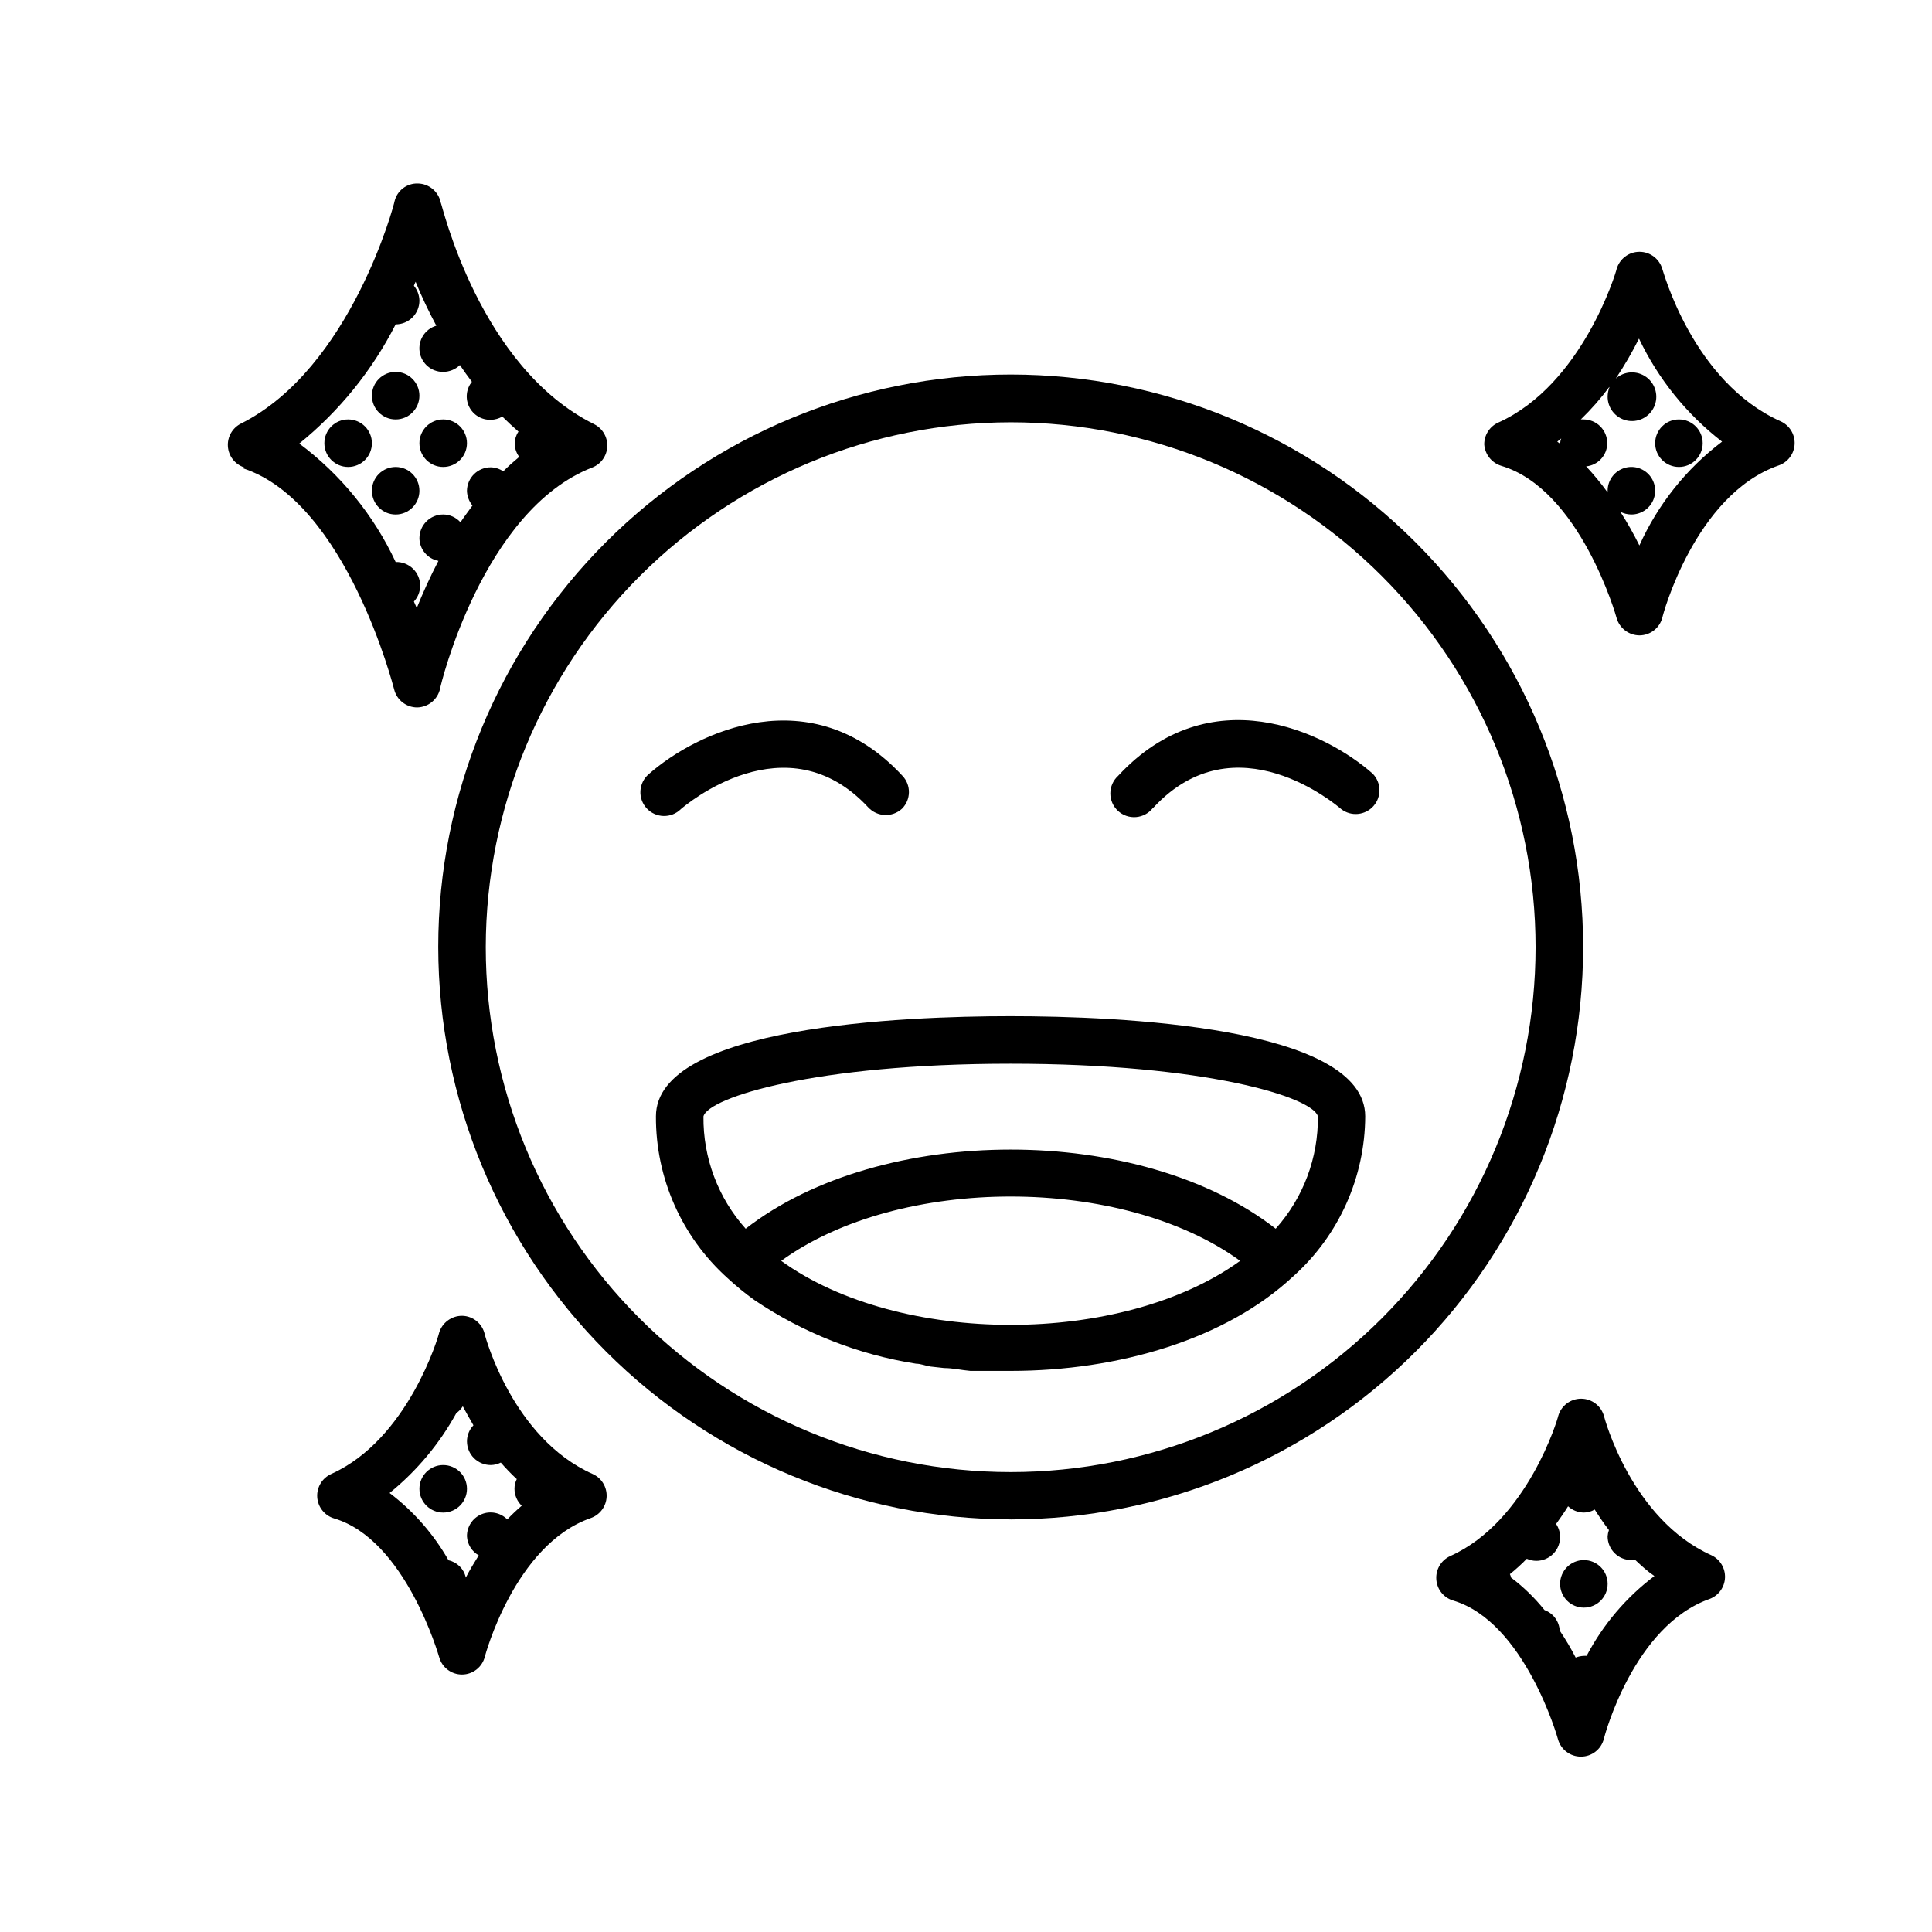 <?xml version="1.0" encoding="UTF-8"?>
<!-- Uploaded to: ICON Repo, www.svgrepo.com, Generator: ICON Repo Mixer Tools -->
<svg fill="#000000" width="800px" height="800px" version="1.1" viewBox="144 144 512 512" xmlns="http://www.w3.org/2000/svg">
 <g>
  <path d="m411.84 546.66c40.23 0 78.816-15.98 107.27-44.43 28.449-28.449 44.43-67.035 44.43-107.27 0-40.234-15.98-78.816-44.43-107.27-28.449-28.449-67.035-44.434-107.27-44.434-40.234 0-78.82 15.984-107.27 44.434-28.445 28.449-44.43 67.031-44.43 107.27 0.039 40.219 16.035 78.781 44.477 107.22 28.438 28.438 67 44.434 107.22 44.473zm0-290.75v0.004c36.895 0 72.277 14.656 98.363 40.746s40.742 61.477 40.738 98.371c-0.008 36.895-14.668 72.277-40.762 98.359-26.094 26.086-61.48 40.734-98.375 40.727-36.895-0.008-72.273-14.676-98.355-40.773-26.082-26.094-40.727-61.484-40.715-98.379 0.055-36.871 14.73-72.215 40.805-98.285 26.078-26.066 61.43-40.727 98.301-40.766z"/>
  <path d="m324.43 358.43c1.109-0.957 27.961-23.879 49.676-0.453 2.375 2.539 6.352 2.699 8.918 0.352 2.406-2.383 2.473-6.25 0.152-8.715-24.082-26.047-54.512-11.688-67.258-0.453-1.301 1.109-2.094 2.703-2.199 4.41-0.105 1.707 0.492 3.379 1.648 4.641 1.156 1.258 2.777 1.992 4.484 2.035 1.711 0.043 3.363-0.613 4.578-1.816z"/>
  <path d="m449.72 357.98c21.715-23.426 48.516-0.605 49.727 0.453 2.629 2.012 6.363 1.645 8.551-0.836 2.188-2.481 2.082-6.227-0.238-8.586-12.746-11.234-43.176-25.594-67.457 0.605-1.305 1.191-2.047 2.871-2.051 4.633s0.73 3.449 2.023 4.644c1.297 1.195 3.035 1.793 4.789 1.648 1.758-0.145 3.375-1.02 4.457-2.41z"/>
  <path d="m317.83 439.85c-0.082 16.348 6.828 31.949 18.992 42.871 2.262 2.098 4.648 4.051 7.156 5.844 12.852 8.676 27.453 14.422 42.773 16.828 1.258 0 2.519 0.555 3.828 0.754l3.629 0.402c2.316 0 4.586 0.555 6.953 0.754h5.391 5.289c28.566 0 57.133-8.363 75.016-25.191v0.008c11.988-10.793 18.867-26.141 18.941-42.27 0-23.93-65.746-26.551-94.012-26.551-28.262 0-93.957 2.617-93.957 26.551zm33.199 38.289c31.285-22.723 90.332-22.723 121.62 0-31.289 22.621-90.332 22.621-121.62 0zm60.812-52.246c51.844 0 80.105 8.918 81.414 13.957 0.121 10.973-3.867 21.594-11.184 29.773-35.922-27.961-104.54-27.961-140.46 0h-0.004c-7.316-8.18-11.305-18.801-11.184-29.773 1.262-4.988 29.523-13.957 81.418-13.957z"/>
  <path d="m267.75 261.45c0 3.481-2.82 6.301-6.301 6.301-3.477 0-6.297-2.82-6.297-6.301 0-3.477 2.82-6.297 6.297-6.297 3.481 0 6.301 2.82 6.301 6.297"/>
  <path d="m255.15 274.05c0 3.477-2.82 6.297-6.297 6.297-3.477 0-6.297-2.82-6.297-6.297 0-3.481 2.82-6.297 6.297-6.297 3.477 0 6.297 2.816 6.297 6.297"/>
  <path d="m242.56 261.45c0 3.481-2.82 6.301-6.297 6.301-3.481 0-6.301-2.82-6.301-6.301 0-3.477 2.82-6.297 6.301-6.297 3.477 0 6.297 2.82 6.297 6.297"/>
  <path d="m255.15 248.86c0 3.477-2.82 6.297-6.297 6.297-3.477 0-6.297-2.82-6.297-6.297 0-3.477 2.82-6.297 6.297-6.297 3.477 0 6.297 2.82 6.297 6.297"/>
  <path d="m208.55 268.15c27.355 9.117 39.75 58.039 39.902 58.543 0.691 2.805 3.207 4.777 6.094 4.785 2.961-0.055 5.488-2.144 6.098-5.039 0-0.504 11.234-47.258 40.305-58.543 2.324-0.902 3.887-3.102 3.981-5.59 0.102-2.481-1.258-4.785-3.477-5.894-30.48-15.113-40.305-58.289-40.656-58.746-0.59-2.887-3.102-4.981-6.047-5.039-2.93-0.102-5.523 1.883-6.195 4.738 0 0.453-11.539 44.285-40.707 58.895h-0.004c-2.266 1.141-3.625 3.531-3.449 6.062s1.855 4.707 4.258 5.523zm40.305-38.188v-0.004c1.672 0 3.273-0.66 4.453-1.844 1.18-1.18 1.844-2.781 1.844-4.453-0.031-1.438-0.547-2.82-1.461-3.93 0.129-0.359 0.281-0.715 0.453-1.059 1.621 3.977 3.453 7.863 5.492 11.641-2.992 0.875-4.883 3.824-4.426 6.91 0.457 3.086 3.121 5.359 6.238 5.332 1.66-0.008 3.246-0.66 4.434-1.812 1.008 1.512 2.066 2.973 3.176 4.434-1.52 1.887-1.797 4.484-0.715 6.652 1.086 2.168 3.332 3.504 5.754 3.422 1.062-0.02 2.106-0.316 3.023-0.855 1.359 1.359 2.769 2.672 4.281 3.981-0.641 0.934-0.988 2.039-1.008 3.172 0.023 1.273 0.449 2.508 1.207 3.527-1.461 1.211-2.871 2.469-4.231 3.828-0.969-0.656-2.106-1.023-3.273-1.059-3.461-0.027-6.293 2.738-6.348 6.199 0.031 1.438 0.547 2.82 1.461 3.93-1.059 1.461-2.168 2.922-3.176 4.434-1.168-1.305-2.832-2.059-4.586-2.066-3.477 0-6.297 2.82-6.297 6.297 0.043 2.941 2.148 5.445 5.039 5.996-2.266 4.332-4.18 8.613-5.742 12.496l-0.754-1.715h-0.004c1.055-1.141 1.648-2.629 1.664-4.18 0-1.707-0.691-3.34-1.914-4.527-1.227-1.188-2.883-1.828-4.586-1.773-5.793-12.41-14.57-23.191-25.543-31.387 10.637-8.621 19.34-19.383 25.543-31.59z"/>
  <path d="m570.04 563.74c0 3.477-2.82 6.297-6.297 6.297-3.481 0-6.301-2.82-6.301-6.297 0-3.481 2.82-6.301 6.301-6.301 3.477 0 6.297 2.82 6.297 6.301"/>
  <path d="m597.14 567.71c2.332-0.906 3.906-3.113 4.004-5.617 0.098-2.504-1.297-4.828-3.551-5.918-21.312-9.523-28.465-36.625-28.516-36.879-0.754-2.731-3.238-4.625-6.07-4.625-2.836 0-5.32 1.895-6.074 4.625 0 0.301-8.062 27.859-28.617 37.082h0.004c-2.406 1.09-3.875 3.562-3.68 6.195 0.172 2.621 1.961 4.856 4.484 5.594 18.941 5.644 27.711 36.477 27.762 36.777 0.77 2.723 3.262 4.602 6.094 4.582 2.848 0 5.336-1.926 6.047-4.684 0.152-0.656 7.859-30.027 28.113-37.133zm-32.648 15.113v0.004c-0.25-0.023-0.504-0.023-0.754 0-0.746 0.023-1.477 0.176-2.168 0.453-1.27-2.465-2.684-4.856-4.231-7.156-0.137-2.457-1.719-4.598-4.031-5.441-2.586-3.231-5.562-6.125-8.867-8.613-0.047-0.316-0.152-0.625-0.305-0.906 1.578-1.27 3.074-2.633 4.484-4.082 0.793 0.359 1.652 0.551 2.519 0.555 1.707 0 3.34-0.691 4.527-1.914 1.188-1.227 1.824-2.879 1.77-4.586-0.031-1.168-0.398-2.305-1.055-3.273 1.109-1.562 2.215-3.125 3.176-4.684l-0.004-0.004c1.141 1.055 2.629 1.648 4.184 1.664 1.012-0.004 2.004-0.281 2.871-0.805 1.16 1.812 2.367 3.629 3.777 5.441-0.195 0.535-0.312 1.094-0.352 1.66 0 1.672 0.664 3.273 1.844 4.453 1.18 1.184 2.781 1.844 4.453 1.844 0.352 0.031 0.707 0.031 1.059 0 1.562 1.461 3.125 2.922 5.039 4.231v0.004c-7.465 5.625-13.59 12.836-17.938 21.109z"/>
  <path d="m267.75 538.55c0 3.477-2.82 6.297-6.301 6.297-3.477 0-6.297-2.82-6.297-6.297 0-3.481 2.82-6.297 6.297-6.297 3.481 0 6.301 2.816 6.301 6.297"/>
  <path d="m231.78 534.62c-2.406 1.078-3.887 3.543-3.707 6.176 0.18 2.629 1.98 4.871 4.512 5.613 18.941 5.644 27.711 36.477 27.809 36.777h0.004c0.75 2.719 3.227 4.594 6.043 4.586 2.863-0.008 5.356-1.961 6.047-4.738 0 0 7.809-29.676 28.062-36.727 2.434-0.852 4.102-3.098 4.211-5.672 0.113-2.578-1.355-4.961-3.707-6.016-21.363-9.523-28.465-36.625-28.566-36.879-0.566-2.879-3.062-4.977-5.996-5.039-2.844-0.02-5.356 1.852-6.144 4.586-0.051 0.555-8.113 28.16-28.566 37.332zm33.152-16.121h-0.004c0.684-0.488 1.266-1.105 1.715-1.816 0.855 1.613 1.812 3.273 2.82 5.039-1.102 1.152-1.715 2.688-1.711 4.281 0.027 3.461 2.836 6.25 6.297 6.25 0.93-0.012 1.844-0.234 2.668-0.656 1.332 1.535 2.746 2.996 4.234 4.383-0.406 0.797-0.613 1.676-0.605 2.57 0.004 1.691 0.695 3.309 1.914 4.484-1.336 1.141-2.613 2.352-3.828 3.625-1.793-1.805-4.504-2.344-6.852-1.359-2.348 0.988-3.863 3.297-3.828 5.844 0.109 2.106 1.285 4.004 3.121 5.039-1.258 2.016-2.418 3.93-3.426 5.894-0.496-2.293-2.289-4.086-4.582-4.586-3.949-6.938-9.262-13.008-15.621-17.832 7.207-5.848 13.215-13.031 17.684-21.16z"/>
  <path d="m595.23 261.45c0 3.481-2.82 6.301-6.301 6.301-3.477 0-6.297-2.82-6.297-6.301 0-3.477 2.82-6.297 6.297-6.297 3.481 0 6.301 2.82 6.301 6.297"/>
  <path d="m537.34 261.8c0.195 2.621 1.973 4.863 4.484 5.641 20.906 6.195 30.531 40.004 30.582 40.305 0.766 2.734 3.254 4.629 6.098 4.637 2.856-0.027 5.336-1.969 6.043-4.738 0-0.301 8.566-32.547 30.832-40.305h0.004c2.43-0.848 4.102-3.098 4.211-5.672s-1.359-4.957-3.707-6.016c-23.426-10.48-31.234-40.305-31.336-40.305h-0.004c-0.754-2.731-3.238-4.621-6.07-4.621-2.832 0-5.316 1.891-6.07 4.621 0 0.301-8.918 30.582-31.387 40.656-2.266 1.035-3.703 3.309-3.68 5.797zm33.152-15.113v-0.004c-0.277 0.746-0.43 1.527-0.453 2.32-0.066 3.051 2.019 5.731 4.992 6.418 2.977 0.688 6.027-0.805 7.309-3.574 1.281-2.773 0.441-6.062-2.008-7.883-2.453-1.82-5.844-1.676-8.129 0.352 2.269-3.394 4.32-6.93 6.148-10.578 5.094 10.703 12.637 20.055 22.016 27.305-9.492 7.191-17.027 16.652-21.914 27.508-1.508-3.066-3.191-6.043-5.039-8.918 0.875 0.441 1.84 0.684 2.82 0.707 2.555 0.039 4.883-1.469 5.891-3.816 1.008-2.352 0.492-5.074-1.301-6.898-1.793-1.82-4.508-2.379-6.875-1.41-2.367 0.969-3.91 3.269-3.91 5.828v0.453c-1.758-2.414-3.66-4.719-5.695-6.902 3.168-0.309 5.582-2.965 5.594-6.148 0-1.668-0.664-3.269-1.844-4.453-1.184-1.18-2.785-1.844-4.453-1.844-0.234-0.023-0.473-0.023-0.707 0 2.75-2.66 5.277-5.543 7.559-8.613zm-12.746 13.504v-0.004c-0.18 0.449-0.281 0.926-0.305 1.41l-0.754-0.555z"/>
 </g>
</svg>